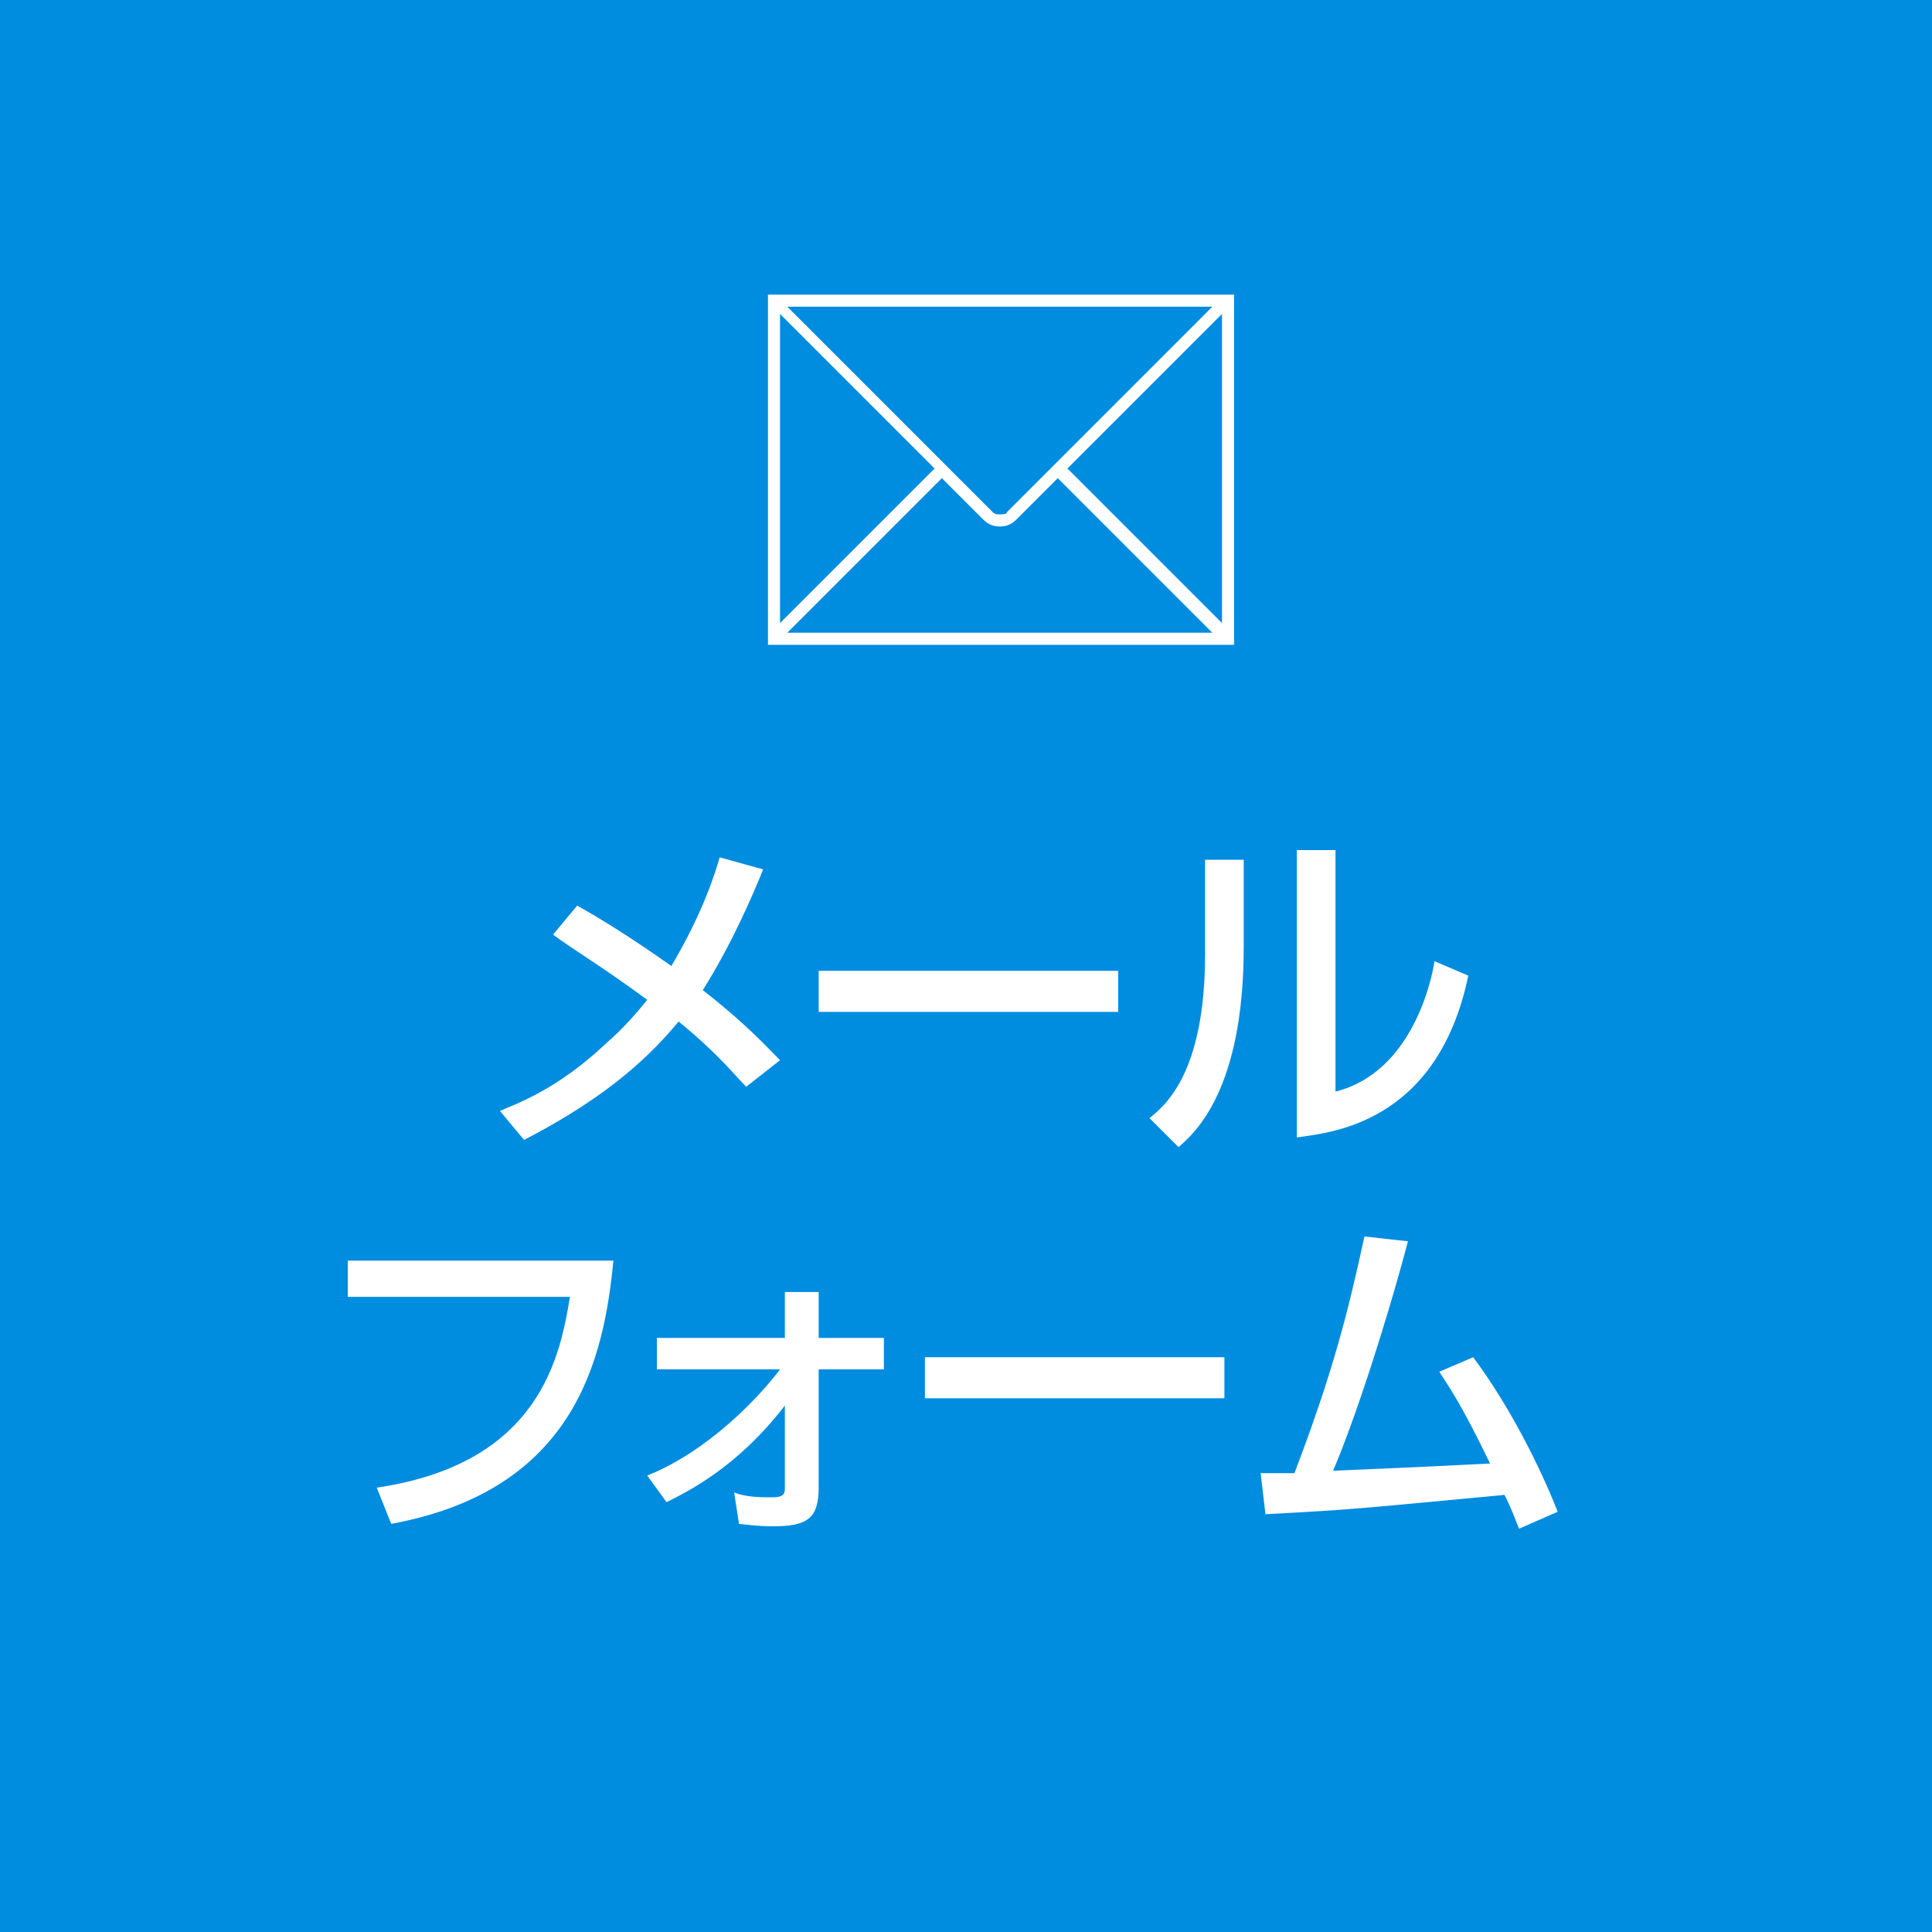 <?xml version="1.0" encoding="utf-8"?>
<!-- Generator: Adobe Illustrator 23.0.1, SVG Export Plug-In . SVG Version: 6.00 Build 0)  -->
<svg version="1.1" id="レイヤー_1" xmlns="http://www.w3.org/2000/svg" xmlns:xlink="http://www.w3.org/1999/xlink" x="0px"
	 y="0px" viewBox="0 0 80 80" style="enable-background:new 0 0 80 80;" xml:space="preserve">
<style type="text/css">
	.st0{fill-rule:evenodd;clip-rule:evenodd;fill:#008CDF;}
	.st1{enable-background:new    ;}
	.st2{fill:#FFFFFF;}
</style>
<g>
	<rect class="st0" width="80" height="80"/>
	<g class="st1">
		<path class="st2" d="M31.8,12.2h19.3v14.5H31.8V12.2z M38.7,19.4L32.3,13v12.8L38.7,19.4z M32.6,12.7l8.5,8.5
			c0.1,0.1,0.2,0.1,0.3,0.1s0.3,0,0.3-0.1l8.5-8.5H32.6z M43.8,19.8l-1.7,1.7c-0.2,0.2-0.4,0.3-0.7,0.3c-0.3,0-0.5-0.1-0.7-0.3
			L39,19.8l-6.4,6.4h17.6L43.8,19.8z M44.2,19.4l6.4,6.4V13L44.2,19.4z"/>
	</g>
	<g class="st1">
		<path class="st2" d="M30.9,45c-0.5-0.5-1.2-1.4-2.8-2.7c-1,1.2-2.7,3-6.4,4.9l-1-1.2c0.7-0.3,2.4-0.9,4.4-2.8
			c0.7-0.6,1.3-1.3,1.7-1.8c-1.9-1.4-3.1-2.1-3.9-2.7l1-1.2c0.9,0.5,2.2,1.3,3.9,2.5c1.3-2.2,1.8-3.8,2-4.5l1.8,0.5
			c-0.4,1-1.3,3.1-2.5,5c1.8,1.4,2.6,2.3,3.2,2.9L30.9,45z"/>
		<path class="st2" d="M46.3,40.2v1.7H33.9v-1.7H46.3z"/>
		<path class="st2" d="M51.5,39.2c0,5.9-2,7.7-2.7,8.3l-1.2-1.2c0.6-0.5,2.3-1.8,2.3-6.8v-3.9h1.6V39.2z M55.3,45.2
			c3.2-0.8,4-4.7,4.1-5.4l1.4,0.6c-1.3,6.2-5.8,6.5-7.1,6.7V35.2h1.6V45.2z"/>
	</g>
	<g class="st1">
		<path class="st2" d="M25.4,52.2c-0.4,4.1-1.6,9.5-9.2,10.9l-0.6-1.5c6.8-1,7.6-5.5,8-7.9h-9.2v-1.5H25.4z"/>
		<path class="st2" d="M26.8,61.1c2.5-1,4.6-3.2,5.5-4.4h-5.1v-1.3h5.3v-1.9h1.4v1.9h2.7v1.3h-2.7v4.9c0,1.3-0.5,1.6-1.9,1.6
			c-0.2,0-0.6,0-1.4-0.1l-0.2-1.3C30.9,62,31.5,62,32,62c0.5,0,0.5-0.2,0.5-0.4v-3.4c-2,2.6-4.1,3.6-4.9,4L26.8,61.1z"/>
		<path class="st2" d="M50.7,56.2v1.7H38.3v-1.7H50.7z"/>
		<path class="st2" d="M61,56.2c1.5,2,2.8,4.6,3.5,6.4l-1.6,0.7c-0.2-0.5-0.3-0.8-0.6-1.4c-5.4,0.5-6,0.6-9.9,0.8L52.2,61
			c0.3,0,1,0,1.4,0c1.6-4.2,2.2-6.6,2.9-9.8l1.8,0.2c-0.9,3.4-2.2,7.4-3.1,9.5c2.2-0.1,2.6-0.1,6.5-0.3c-1.3-2.7-1.8-3.3-2.1-3.8
			L61,56.2z"/>
	</g>
</g>
</svg>
